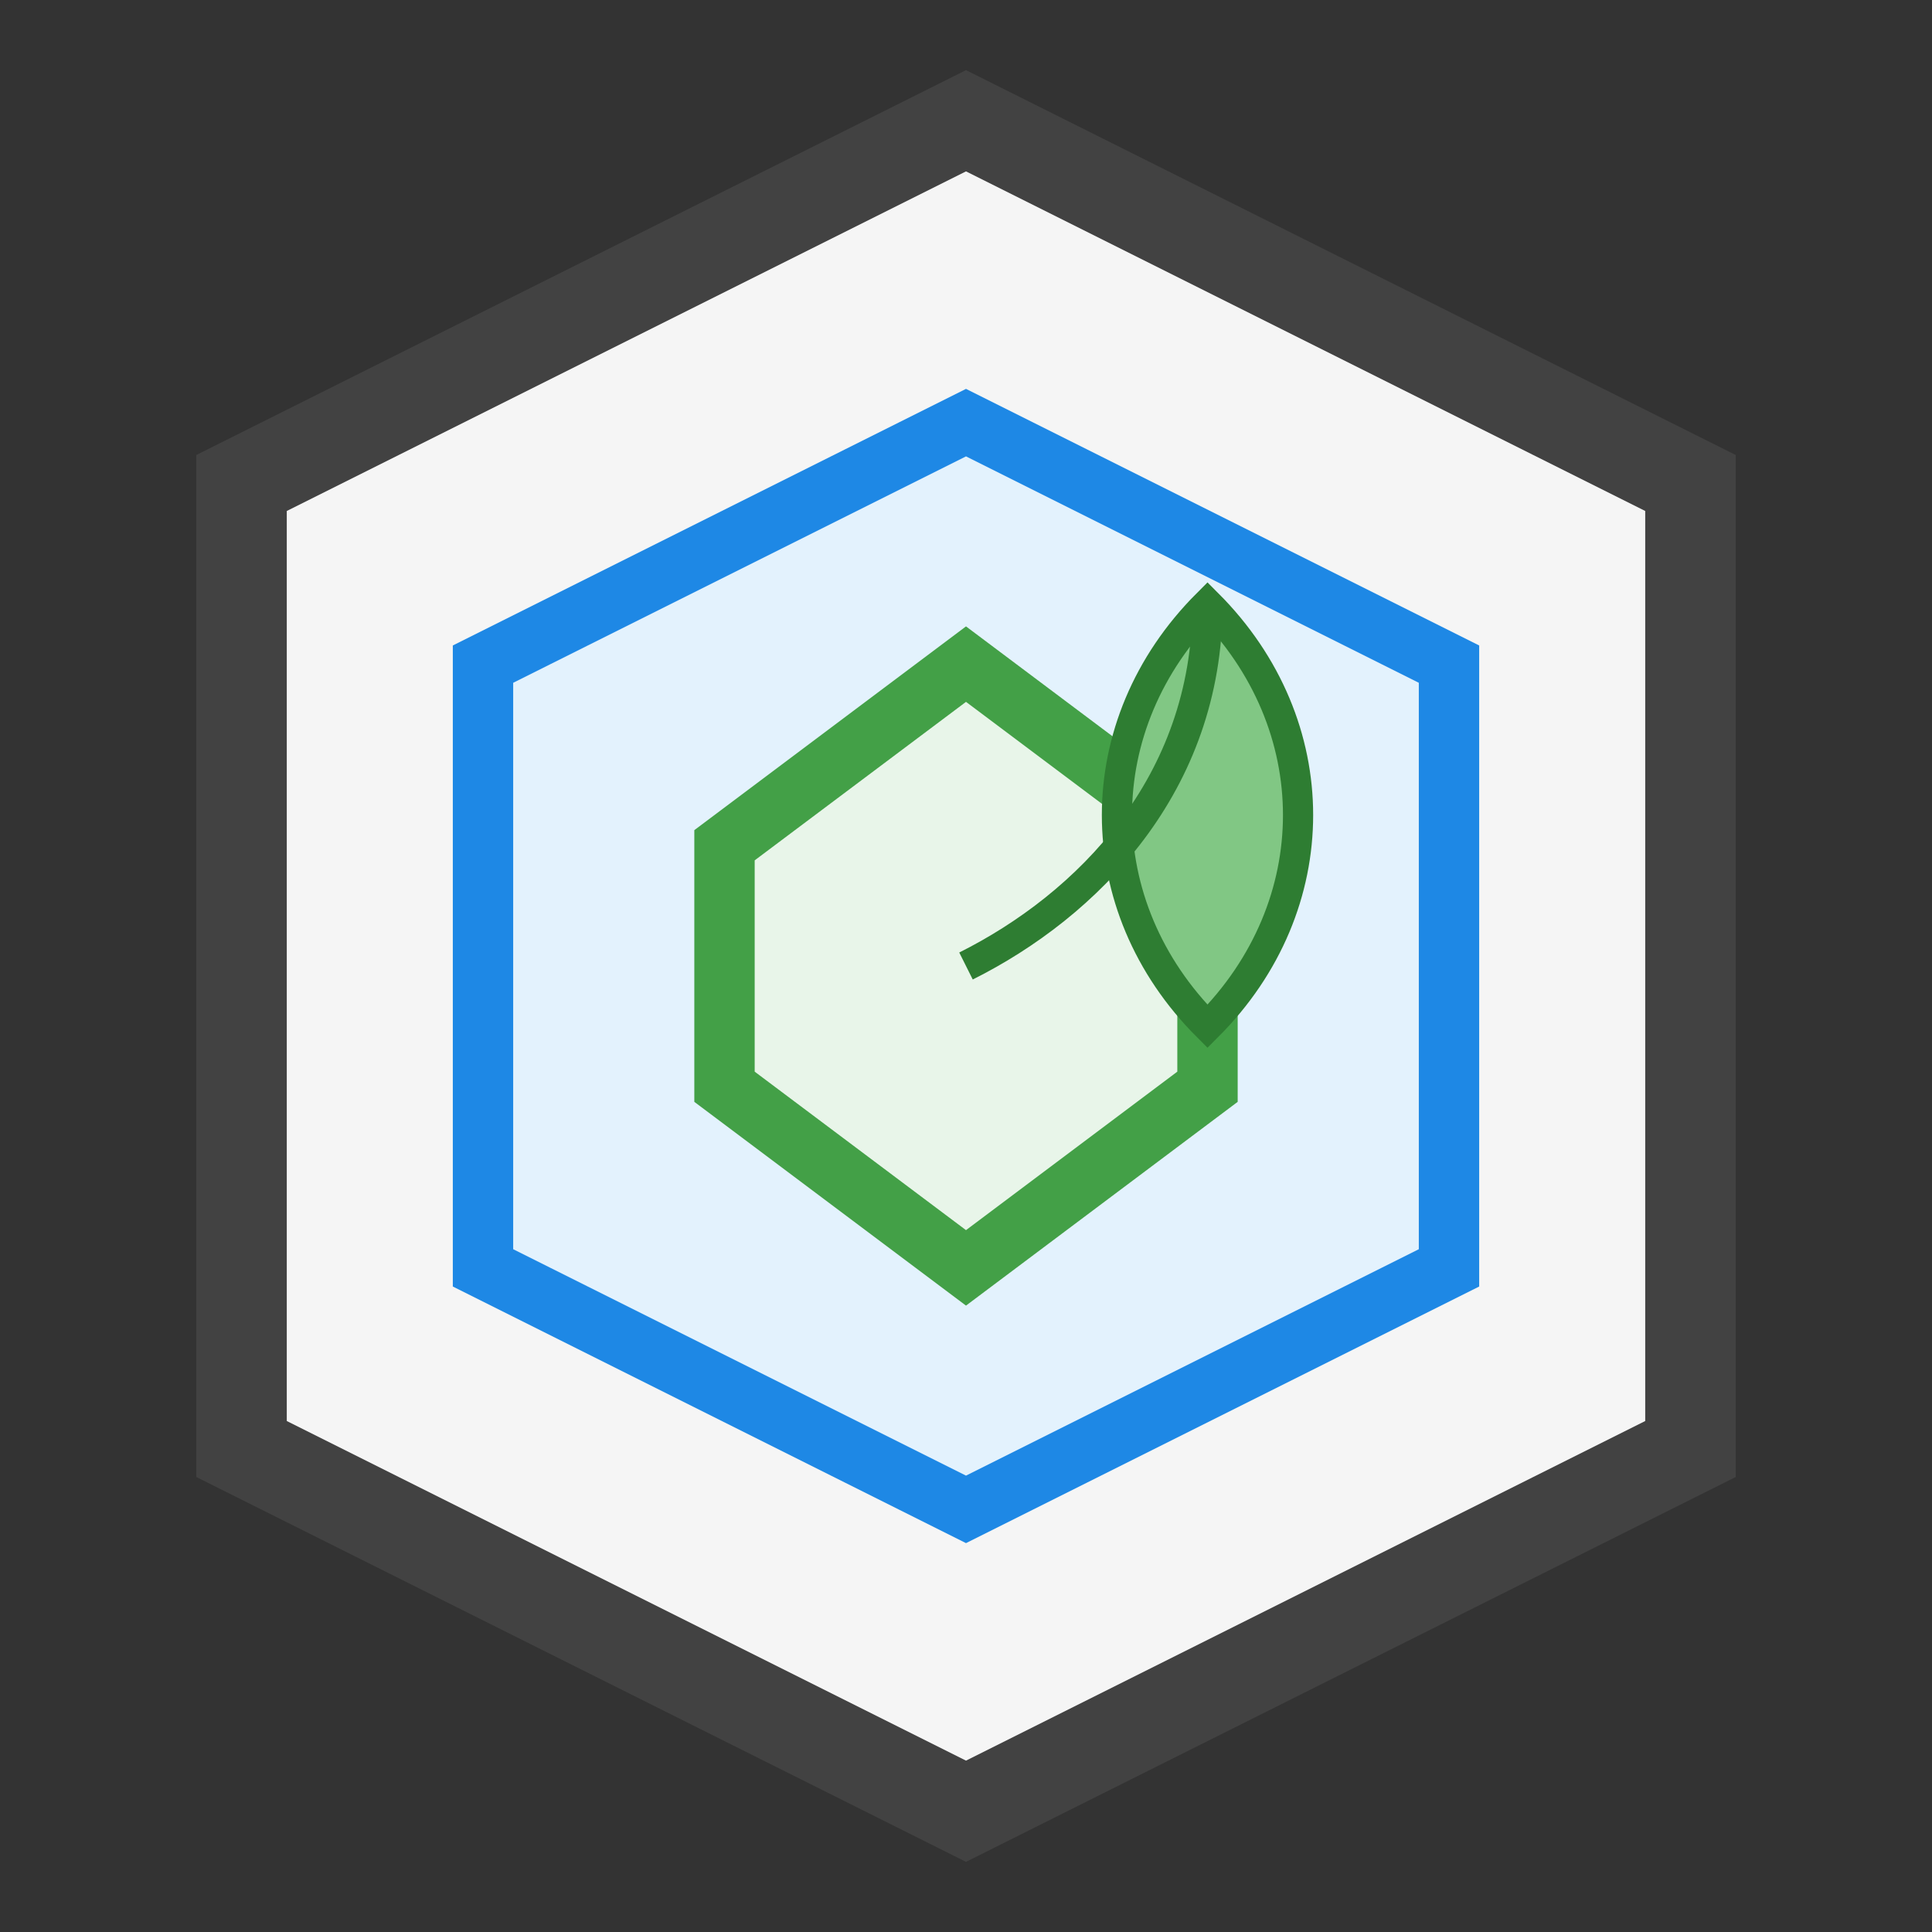 <svg width="32" height="32" viewBox="0 0 32 32" fill="none" xmlns="http://www.w3.org/2000/svg">
  <rect x="0" y="0" width="32" height="32" fill="#333333" stroke="none"/>
  <g>
    
    <path d="M28 8L16 2L4 8V24L16 30L28 24V8Z" fill="#F5F5F5" stroke="#424242" stroke-width="1.5"/>
    
    
    <path d="M24 11L16 7L8 11V21L16 25L24 21V11Z" fill="#E3F2FD" stroke="#1E88E5" stroke-width="1"/>
    <path d="M20 14L16 11L12 14V18L16 21L20 18V14Z" fill="#E8F5E9" stroke="#43A047" stroke-width="1"/>
    
    
    <path d="M20 10C22 12 22 15 20 17C18 15 18 12 20 10Z" fill="#81C784" stroke="#2E7D32" stroke-width="0.5"/>
    <path d="M20 10C20 13 18 15 16 16" stroke="#2E7D32" stroke-width="0.5"/>
  </g>
</svg>
